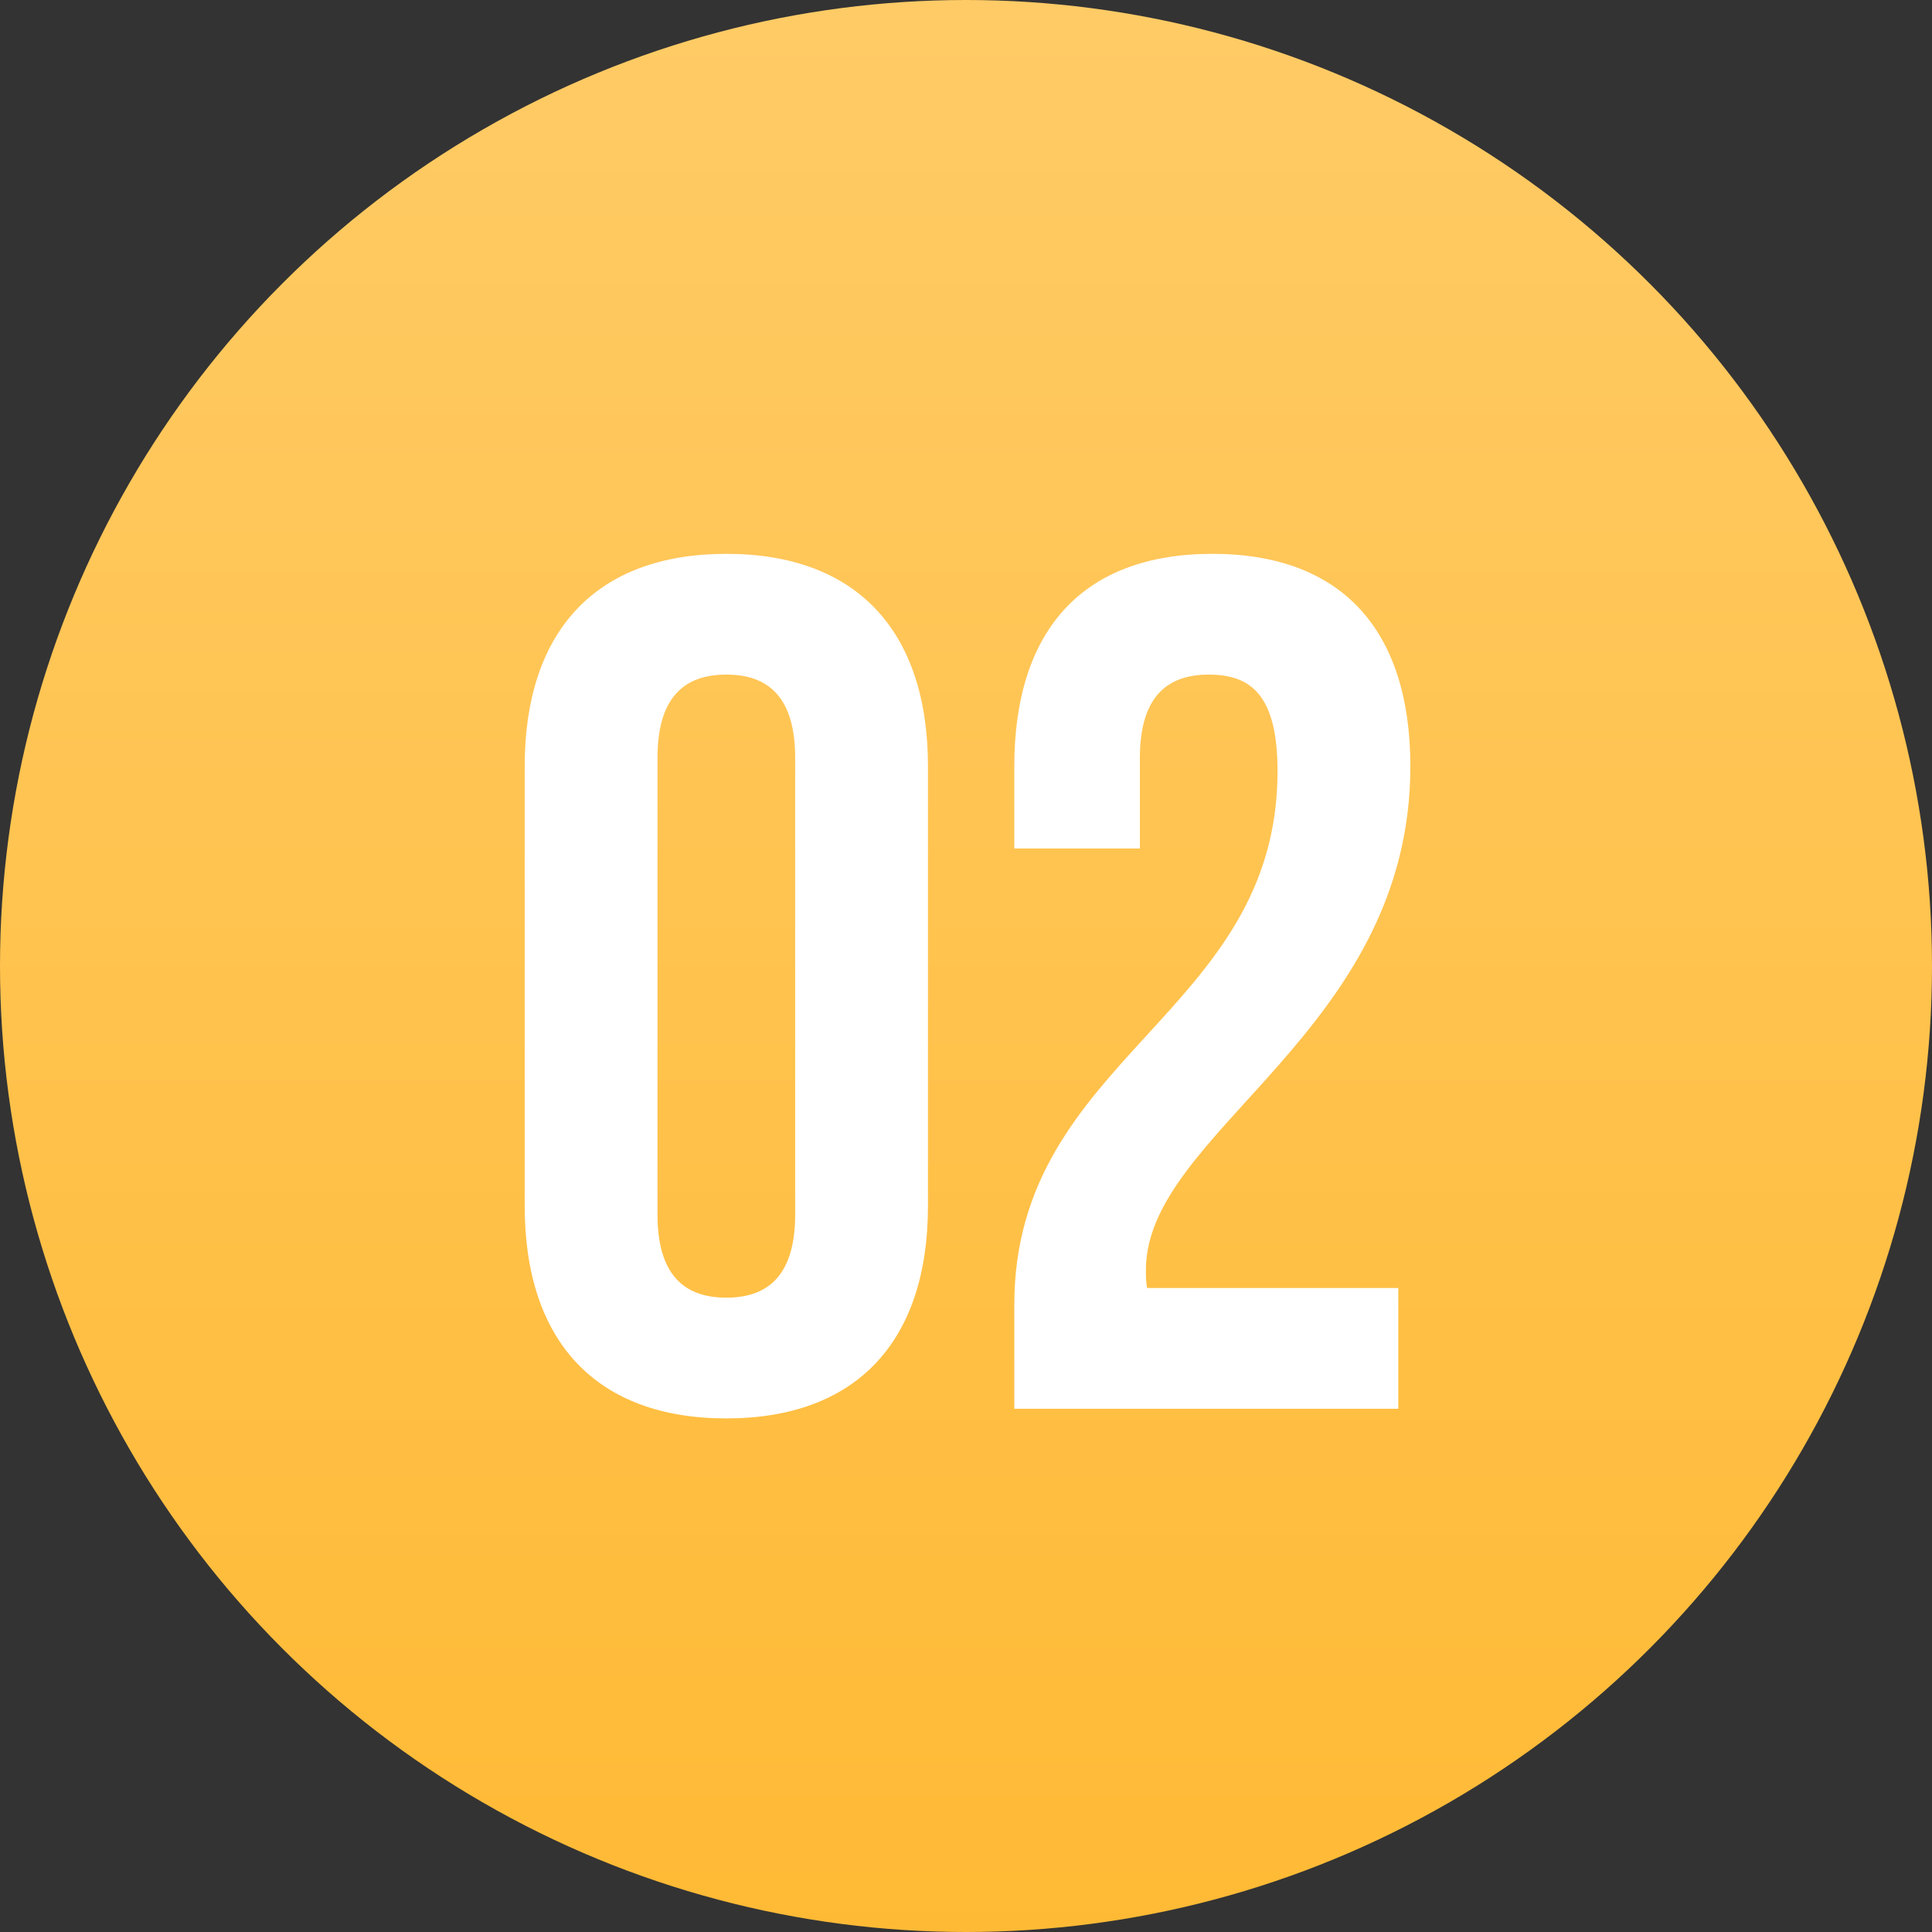 <?xml version="1.0" encoding="UTF-8"?> <svg xmlns="http://www.w3.org/2000/svg" width="48" height="48" viewBox="0 0 48 48" fill="none"><rect x="0" y="0" width="48" height="48" fill="#333333" stroke="none"/><circle cx="24" cy="24" r="24" fill="url(#paint0_linear_233_4486)"></circle><path d="M16.335 18.83C16.335 17.33 16.995 16.76 18.046 16.76C19.096 16.76 19.756 17.33 19.756 18.83V30.17C19.756 31.67 19.096 32.24 18.046 32.24C16.995 32.24 16.335 31.67 16.335 30.17V18.83ZM13.036 29.96C13.036 33.32 14.806 35.24 18.046 35.24C21.285 35.24 23.055 33.32 23.055 29.96V19.04C23.055 15.68 21.285 13.76 18.046 13.76C14.806 13.76 13.036 15.68 13.036 19.04V29.96ZM31.74 19.16C31.74 25.22 25.2 26.24 25.2 32.42V35H34.74V32H28.5C28.47 31.85 28.47 31.7 28.47 31.55C28.47 28.1 35.04 25.64 35.04 19.04C35.04 15.68 33.36 13.76 30.12 13.76C26.88 13.76 25.2 15.68 25.2 19.04V21.08H28.32V18.83C28.32 17.33 28.98 16.76 30.03 16.76C31.08 16.76 31.74 17.27 31.74 19.16Z" fill="white"></path><defs><linearGradient id="paint0_linear_233_4486" x1="24" y1="0" x2="24" y2="48" gradientUnits="userSpaceOnUse"><stop stop-color="#FFCB66"></stop><stop offset="1" stop-color="#FFBA35"></stop></linearGradient></defs></svg> 
